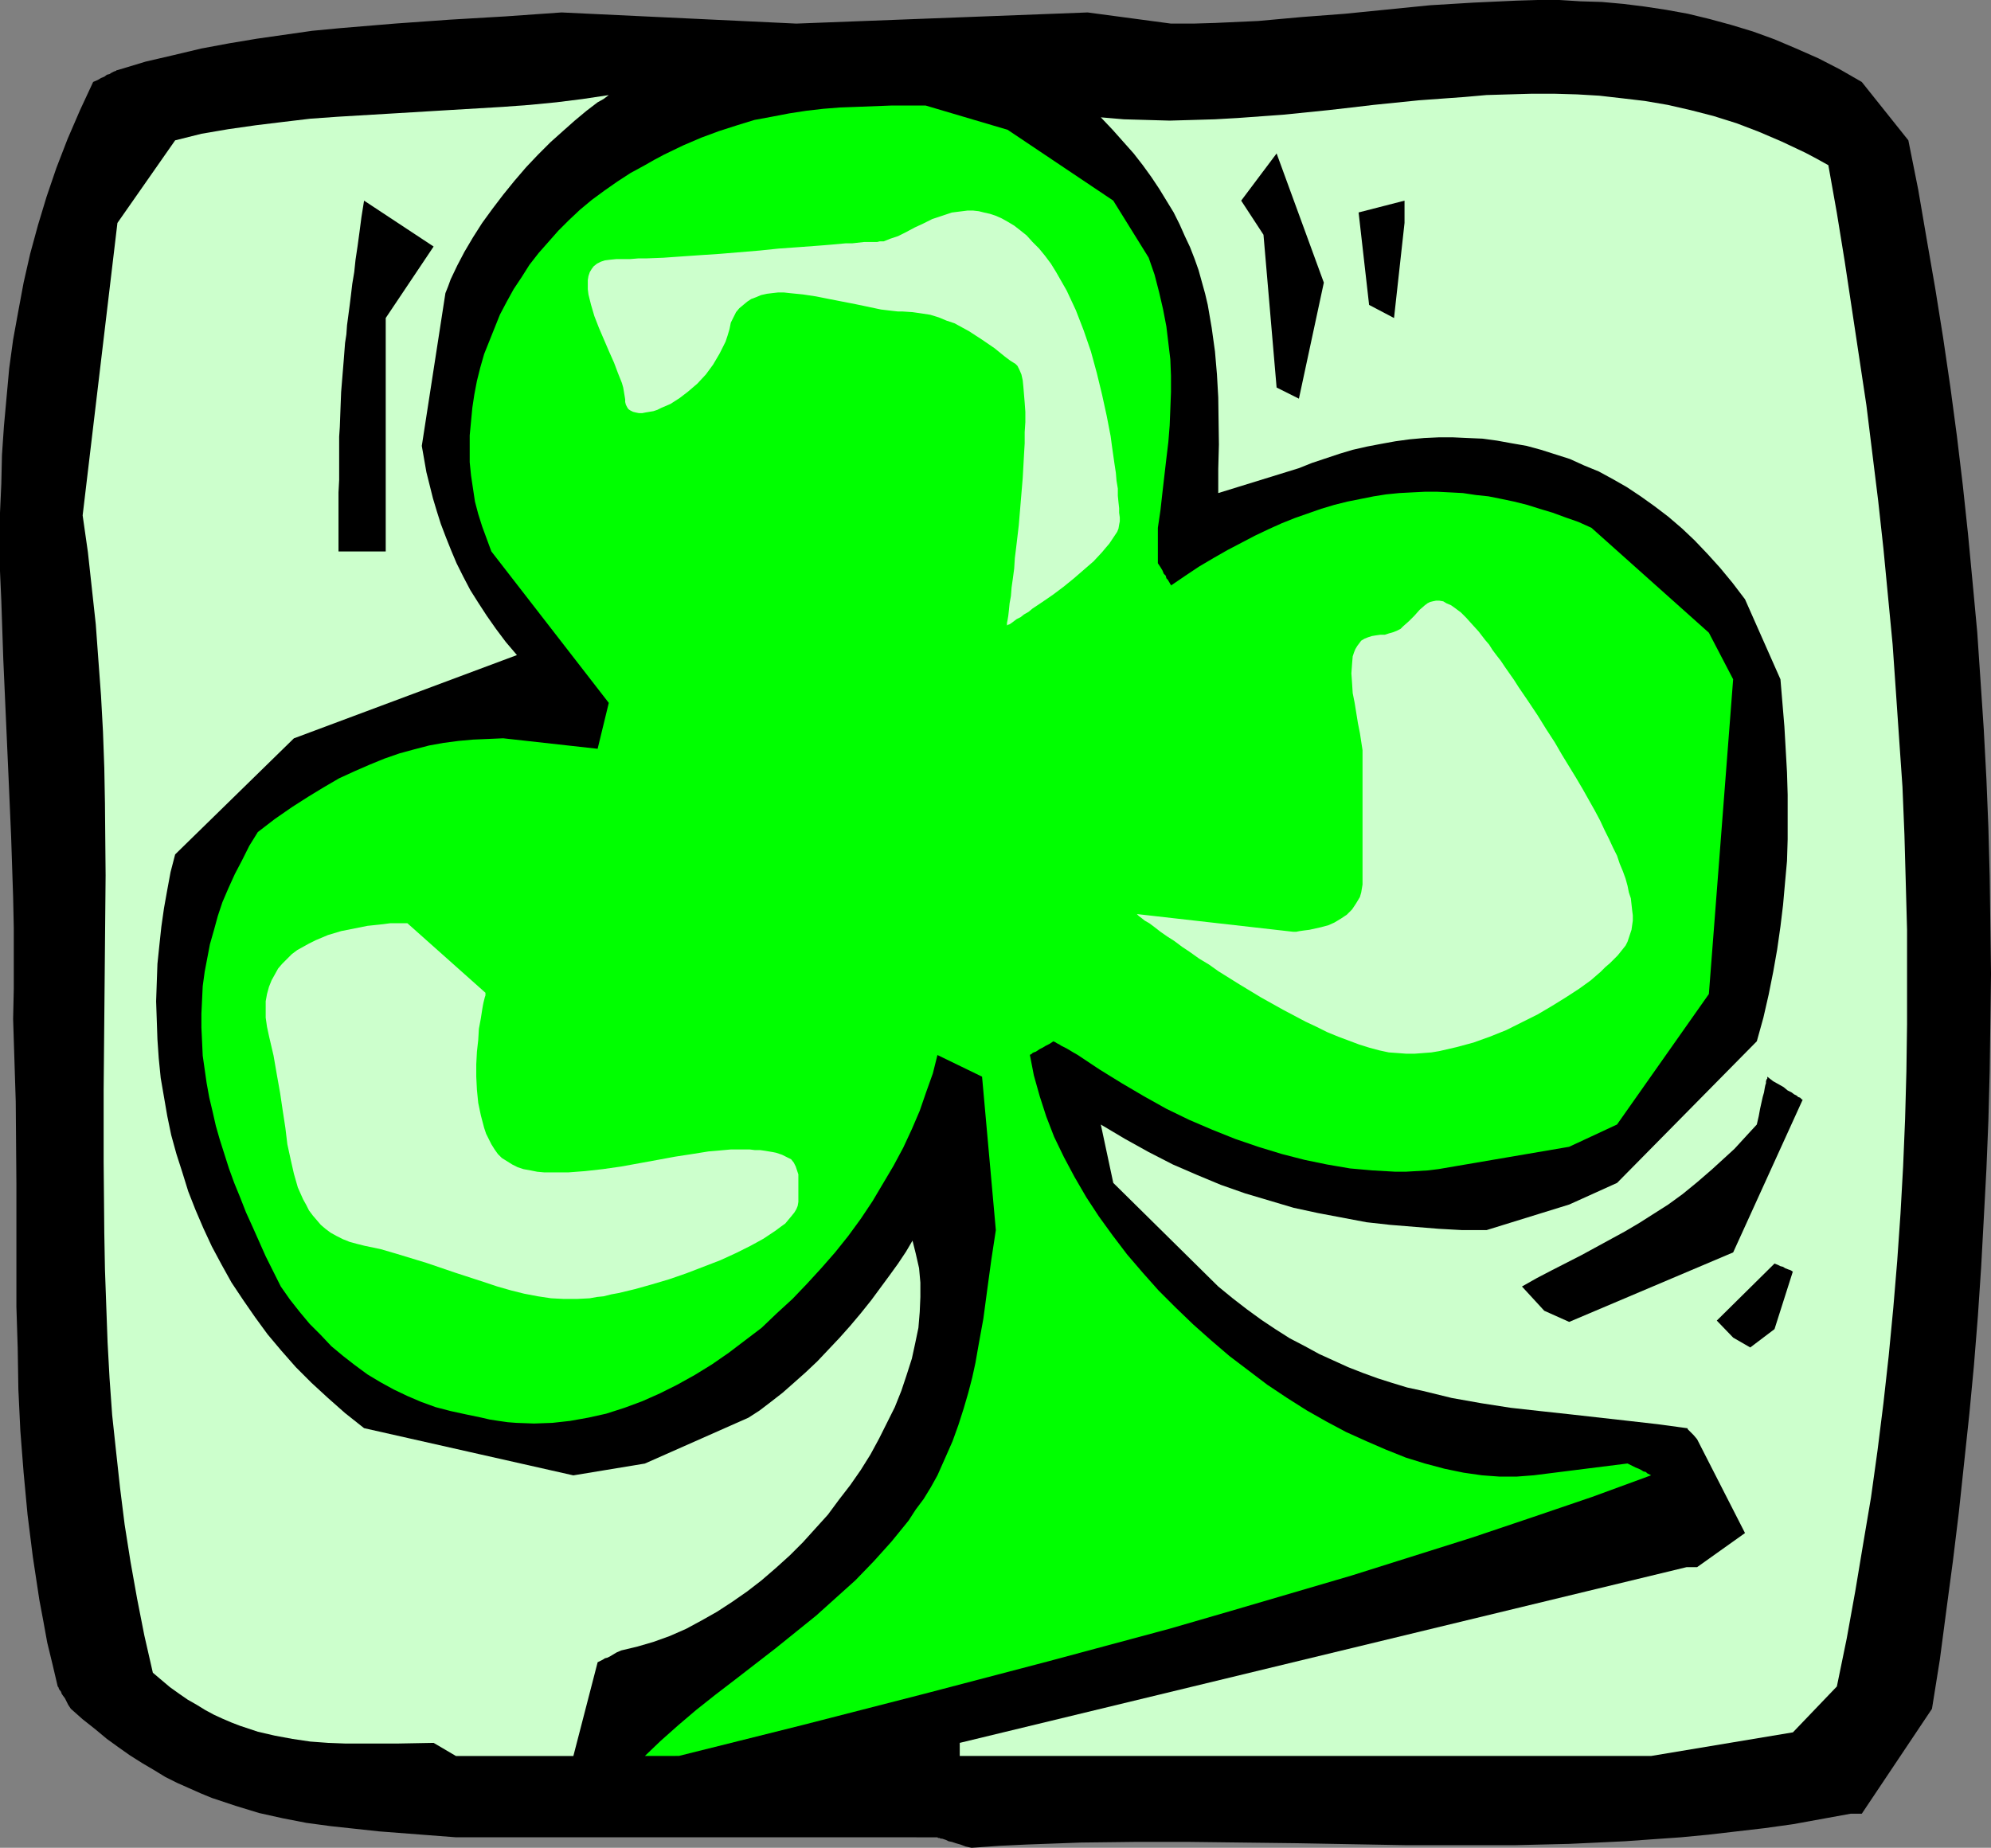 <?xml version="1.0" encoding="UTF-8" standalone="no"?>
<svg
   version="1.0"
   width="129.766mm"
   height="120.461mm"
   id="svg12"
   sodipodi:docname="Club 4.wmf"
   xmlns:inkscape="http://www.inkscape.org/namespaces/inkscape"
   xmlns:sodipodi="http://sodipodi.sourceforge.net/DTD/sodipodi-0.dtd"
   xmlns="http://www.w3.org/2000/svg"
   xmlns:svg="http://www.w3.org/2000/svg">
  <rect width="100%" height="100%" fill="#808080" stroke="none"/>
  <sodipodi:namedview
     id="namedview12"
     pagecolor="#ffffff"
     bordercolor="#000000"
     borderopacity="0.25"
     inkscape:showpageshadow="2"
     inkscape:pageopacity="0.0"
     inkscape:pagecheckerboard="0"
     inkscape:deskcolor="#d1d1d1"
     inkscape:document-units="mm" />
  <defs
     id="defs1">
    <pattern
       id="WMFhbasepattern"
       patternUnits="userSpaceOnUse"
       width="6"
       height="6"
       x="0"
       y="0" />
  </defs>
  <path
     style="fill:#000000;fill-opacity:1;fill-rule:evenodd;stroke:none"
     d="M 222.2,452.699 H 112.312 l -6.302,-0.485 -6.302,-0.485 -6.302,-0.485 -5.979,-0.646 -5.979,-0.646 -5.979,-0.808 -5.818,-1.131 -5.818,-1.293 -5.818,-1.777 -2.909,-0.969 -2.909,-0.969 -2.747,-1.131 -2.909,-1.292 -2.909,-1.293 -2.909,-1.454 -2.909,-1.777 -2.747,-1.616 -3.07,-1.939 -2.747,-1.939 -2.909,-2.1 -2.909,-2.423 -3.07,-2.423 -2.909,-2.585 -0.646,-0.969 -0.485,-0.969 -0.323,-0.646 -0.485,-0.646 -0.323,-0.485 -0.162,-0.485 -0.485,-0.646 -0.162,-0.485 -0.162,-0.162 v 0 L 12.928,410.046 11.635,404.715 10.666,399.383 9.696,394.213 8.888,388.882 8.08,383.55 6.787,373.21 5.818,362.87 5.01,352.53 4.525,342.352 4.363,332.173 4.04,321.995 v -10.017 -20.195 L 3.878,271.426 3.555,261.247 3.232,251.069 3.394,243.637 v -7.593 -7.432 L 3.232,221.018 2.747,206.316 2.101,191.452 1.454,176.911 0.808,162.371 0.323,147.992 0,140.721 v -14.379 l 0.323,-7.109 0.162,-7.109 0.485,-7.109 0.646,-7.109 0.646,-7.109 0.97,-7.109 1.293,-7.109 1.293,-6.947 1.616,-7.109 1.939,-7.109 2.101,-6.947 2.424,-7.109 2.747,-7.109 3.07,-7.109 3.232,-6.947 1.131,-0.485 0.808,-0.485 0.808,-0.323 0.646,-0.485 0.646,-0.162 0.485,-0.323 0.323,-0.162 0.323,-0.162 0.485,-0.162 0.162,-0.162 h 0.162 l 6.949,-2.1 6.949,-1.616 6.787,-1.616 6.949,-1.293 6.787,-1.131 6.787,-0.969 6.787,-0.969 6.787,-0.646 13.574,-1.131 13.574,-0.969 13.736,-0.808 13.736,-0.969 57.853,2.747 71.75,-2.747 20.523,2.747 h 5.494 L 299.283,5.655 309.948,5.17 320.614,4.201 331.28,3.393 352.288,1.293 362.953,0.646 373.457,0.162 378.79,0 h 5.333 l 5.171,0.323 5.333,0.162 5.333,0.485 5.171,0.646 5.333,0.808 5.333,0.969 5.333,1.293 5.333,1.454 5.333,1.616 5.333,1.939 5.333,2.262 5.494,2.423 5.333,2.747 5.333,3.07 11.474,14.379 2.424,12.117 2.101,12.279 2.101,12.117 1.939,12.117 1.778,12.117 1.616,12.117 1.454,12.117 1.293,12.117 1.131,11.956 1.131,12.117 0.808,11.956 0.808,12.117 0.646,12.117 0.485,11.956 0.323,11.956 0.162,12.117 0.162,11.956 -0.162,12.117 -0.162,11.956 -0.323,12.117 -0.485,11.956 -0.646,12.117 -0.646,11.956 -0.808,12.117 -0.97,12.117 -1.131,11.956 -1.293,12.117 -1.293,12.117 -1.454,11.956 -1.616,12.117 -1.616,12.279 -1.939,12.117 -17.291,25.85 h -2.747 l -7.11,1.292 -7.11,1.292 -6.949,0.969 -6.949,0.808 -6.949,0.808 -6.787,0.646 -6.949,0.485 -6.787,0.485 -6.787,0.323 -6.949,0.323 -13.413,0.323 h -13.413 -13.413 l -26.826,-0.485 -26.502,-0.323 h -13.413 l -13.413,0.162 -13.251,0.485 -6.787,0.323 -6.787,0.485 -1.454,-0.323 -1.293,-0.485 -1.131,-0.323 -0.97,-0.323 -0.808,-0.162 -0.646,-0.323 -0.485,-0.162 -0.485,-0.162 h -0.323 l -0.323,-0.162 h -0.323 l -0.162,-0.162 z"
     id="path1" />
  <path
     style="fill:#00ff00;fill-opacity:1;fill-rule:evenodd;stroke:none"
     d="m 158.853,432.665 3.878,-3.716 4.363,-3.877 4.363,-3.716 4.686,-3.716 4.848,-3.716 5.01,-3.877 5.01,-3.878 5.01,-4.039 5.01,-4.039 4.848,-4.362 4.848,-4.362 4.525,-4.685 4.363,-4.847 2.101,-2.585 2.101,-2.585 1.778,-2.747 1.939,-2.585 1.778,-2.908 1.616,-2.908 1.939,-4.362 1.778,-4.039 1.454,-4.039 1.293,-4.039 1.131,-3.877 0.97,-3.716 0.808,-3.716 0.646,-3.716 1.293,-7.109 0.97,-7.27 0.97,-7.109 1.131,-7.432 -3.394,-37.806 -10.989,-5.332 -1.131,4.524 -1.616,4.524 -1.616,4.685 -1.939,4.524 -2.101,4.524 -2.424,4.524 -2.586,4.362 -2.586,4.362 -2.909,4.362 -3.07,4.201 -3.232,4.039 -3.394,3.877 -3.555,3.878 -3.555,3.716 -3.878,3.554 -3.717,3.554 -4.04,3.07 -4.04,3.07 -4.202,2.908 -4.202,2.585 -4.363,2.423 -4.202,2.1 -4.363,1.939 -4.363,1.616 -4.525,1.454 -4.363,0.969 -4.525,0.808 -4.363,0.485 -4.525,0.162 -4.363,-0.162 -2.101,-0.162 -2.262,-0.323 -2.101,-0.323 -2.101,-0.485 -3.878,-0.808 -3.717,-0.808 -3.717,-0.969 -3.555,-1.292 -3.394,-1.454 -3.394,-1.616 -3.232,-1.777 -3.232,-1.939 -3.07,-2.262 -2.909,-2.262 -2.909,-2.423 -2.586,-2.747 -2.747,-2.747 -2.424,-2.908 -2.424,-3.07 -2.262,-3.231 -3.717,-7.432 -3.232,-7.27 -1.616,-3.554 -1.454,-3.716 -1.454,-3.554 -1.293,-3.554 -1.131,-3.554 -1.131,-3.554 -0.97,-3.393 -0.808,-3.554 -0.808,-3.393 -0.646,-3.554 -0.485,-3.393 -0.485,-3.393 -0.162,-3.554 -0.162,-3.393 v -3.393 l 0.162,-3.393 0.162,-3.393 0.485,-3.554 0.646,-3.393 0.646,-3.393 0.97,-3.393 0.97,-3.554 1.131,-3.393 1.454,-3.393 1.616,-3.554 1.778,-3.393 1.778,-3.554 2.101,-3.393 4.202,-3.231 4.202,-2.908 4.04,-2.585 3.717,-2.262 3.878,-2.262 3.878,-1.777 3.717,-1.616 3.555,-1.454 3.717,-1.292 3.555,-0.969 3.717,-0.969 3.555,-0.646 3.717,-0.485 3.555,-0.323 3.717,-0.162 3.717,-0.162 23.27,2.585 2.747,-11.309 -28.926,-37.321 -1.131,-3.07 -1.131,-3.07 -0.97,-3.07 -0.808,-3.07 -0.485,-3.231 -0.485,-3.231 -0.323,-3.231 v -3.393 -3.231 l 0.323,-3.393 0.323,-3.393 0.485,-3.231 0.646,-3.393 0.808,-3.231 0.97,-3.393 1.293,-3.231 1.293,-3.231 1.293,-3.231 1.616,-3.07 1.778,-3.231 1.939,-2.908 1.939,-3.07 2.262,-2.908 2.424,-2.747 2.424,-2.747 2.586,-2.585 2.747,-2.585 2.909,-2.423 3.07,-2.262 3.232,-2.262 3.232,-2.1 3.555,-1.939 2.262,-1.293 2.424,-1.293 4.686,-2.262 4.525,-1.939 4.363,-1.616 4.525,-1.454 4.202,-1.293 4.363,-0.808 4.202,-0.808 4.202,-0.646 4.202,-0.485 4.04,-0.323 4.363,-0.162 8.403,-0.323 h 8.403 l 20.2,5.978 26.018,17.449 8.726,14.056 1.454,4.201 1.131,4.362 0.97,4.201 0.808,4.201 0.485,4.039 0.485,4.039 0.162,4.039 v 4.039 l -0.162,4.201 -0.162,4.039 -0.323,4.039 -0.485,4.039 -0.97,8.401 -0.485,4.362 -0.646,4.362 v 8.724 l 0.646,0.969 0.485,0.808 0.323,0.808 0.485,0.485 0.162,0.646 0.323,0.323 0.485,0.808 0.162,0.323 0.162,0.162 v 0.162 l 3.555,-2.423 3.394,-2.262 3.555,-2.1 3.394,-1.939 3.394,-1.777 3.394,-1.777 3.394,-1.616 3.232,-1.454 3.232,-1.292 3.232,-1.131 3.232,-1.131 3.232,-0.969 3.232,-0.808 3.232,-0.646 3.232,-0.646 3.07,-0.485 3.232,-0.323 3.07,-0.162 3.232,-0.162 h 3.07 l 3.232,0.162 3.07,0.162 3.232,0.485 3.07,0.323 3.232,0.646 3.07,0.646 3.232,0.808 3.07,0.969 3.232,0.969 3.07,1.131 3.232,1.131 3.232,1.454 28.926,25.85 5.979,11.471 -5.979,77.55 -22.624,32.151 -11.797,5.493 -32.158,5.493 -2.586,0.323 -2.747,0.162 -2.747,0.162 h -2.586 l -5.656,-0.323 -5.494,-0.485 -5.656,-0.969 -5.494,-1.131 -5.656,-1.454 -5.818,-1.777 -5.656,-1.939 -5.656,-2.262 -5.656,-2.423 -5.656,-2.747 -5.494,-3.07 -5.494,-3.231 -5.494,-3.393 -5.333,-3.554 -1.131,-0.646 -0.808,-0.485 -0.808,-0.485 -0.646,-0.323 -0.646,-0.323 -0.485,-0.323 -0.323,-0.162 -0.323,-0.162 -0.485,-0.323 h -0.162 l -0.162,-0.162 -0.97,0.646 -0.97,0.485 -0.808,0.485 -0.646,0.323 -0.485,0.323 -0.485,0.323 -0.485,0.162 -0.323,0.162 -0.323,0.323 h -0.162 l -0.162,0.162 0.97,5.008 1.454,5.17 1.616,5.008 1.939,5.008 2.424,5.008 2.586,4.847 2.909,5.008 3.07,4.685 3.394,4.685 3.555,4.685 3.878,4.524 3.878,4.362 4.202,4.201 4.363,4.201 4.363,3.878 4.525,3.878 4.686,3.554 4.686,3.554 4.848,3.231 4.848,3.07 4.848,2.747 4.848,2.585 5.01,2.262 4.848,2.1 4.848,1.939 4.686,1.454 4.848,1.292 4.686,0.969 4.525,0.646 2.101,0.162 2.262,0.162 h 4.202 l 2.101,-0.162 2.101,-0.162 23.109,-2.908 0.97,0.485 0.97,0.485 0.808,0.323 0.646,0.323 0.485,0.323 0.646,0.162 0.323,0.323 0.323,0.162 0.323,0.162 0.323,0.162 v 0 l -14.544,5.332 -14.706,5.008 -14.867,5.008 -14.867,4.685 -14.867,4.685 -14.867,4.362 -14.867,4.362 -15.029,4.362 -15.029,4.039 -15.029,4.039 -30.219,7.917 -30.219,7.755 -30.381,7.593 z"
     id="path2" />
  <path
     style="fill:#ccffcc;fill-opacity:1;fill-rule:evenodd;stroke:none"
     d="m 236.421,429.434 179.053,-43.299 h 2.586 l 11.797,-8.401 -11.797,-23.103 -0.808,-0.969 -0.646,-0.646 -0.485,-0.485 -0.323,-0.323 -0.162,-0.323 h -0.162 l -7.11,-0.969 -7.11,-0.808 -14.382,-1.616 -7.434,-0.808 -7.272,-0.808 -7.272,-1.131 -7.272,-1.292 -7.272,-1.777 -3.717,-0.808 -3.717,-1.131 -3.555,-1.131 -3.555,-1.292 -3.717,-1.454 -3.555,-1.616 -3.555,-1.616 -3.555,-1.939 -3.717,-1.939 -3.555,-2.262 -3.394,-2.262 -3.555,-2.585 -3.555,-2.747 -3.555,-2.908 -25.856,-25.527 -3.07,-14.379 5.979,3.554 5.818,3.231 5.979,3.07 5.979,2.585 5.818,2.423 5.979,2.1 5.979,1.777 5.979,1.777 5.979,1.292 5.979,1.131 5.979,1.131 5.818,0.646 5.979,0.485 5.979,0.485 5.818,0.323 h 5.979 l 20.362,-6.301 11.797,-5.332 34.421,-34.898 1.616,-5.816 1.293,-5.655 1.131,-5.655 0.97,-5.493 0.808,-5.655 0.646,-5.332 0.485,-5.493 0.485,-5.332 0.162,-5.332 v -5.493 -5.493 l -0.162,-5.493 -0.323,-5.655 -0.323,-5.655 -0.485,-5.816 -0.485,-5.816 -8.726,-19.711 -3.07,-4.039 -3.07,-3.716 -3.07,-3.393 -3.232,-3.393 -3.07,-2.908 -3.394,-2.908 -3.394,-2.585 -3.394,-2.423 -3.394,-2.262 -3.394,-1.939 -3.555,-1.939 -3.555,-1.454 -3.555,-1.616 -3.555,-1.131 -3.555,-1.131 -3.555,-0.969 -3.717,-0.646 -3.555,-0.646 -3.555,-0.485 -3.717,-0.162 -3.555,-0.162 h -3.555 l -3.555,0.162 -3.555,0.323 -3.555,0.485 -3.555,0.646 -3.394,0.646 -3.555,0.808 -3.232,0.969 -3.394,1.131 -3.394,1.131 -3.232,1.292 -19.877,6.139 v -5.978 l 0.162,-5.978 -0.162,-11.633 -0.323,-5.655 -0.485,-5.655 -0.808,-5.816 -0.97,-5.655 -0.646,-2.747 -0.808,-2.908 -0.808,-2.908 -0.97,-2.747 -1.131,-2.908 -1.293,-2.747 -1.293,-2.908 -1.454,-2.908 -1.778,-2.908 -1.778,-2.908 -1.939,-2.908 -2.101,-2.908 -2.262,-2.908 -2.586,-2.908 -2.586,-2.908 -2.909,-3.07 5.656,0.485 5.656,0.162 5.656,0.162 5.656,-0.162 5.494,-0.162 5.656,-0.323 11.15,-0.808 11.15,-1.131 5.656,-0.646 5.494,-0.646 11.15,-1.131 11.15,-0.808 5.494,-0.485 5.494,-0.162 5.656,-0.162 h 5.494 l 5.656,0.162 5.494,0.323 5.656,0.646 5.494,0.646 5.656,0.969 5.656,1.293 5.656,1.454 5.656,1.777 5.494,2.1 5.656,2.423 5.818,2.747 2.747,1.454 2.909,1.616 2.101,11.794 1.939,11.956 1.778,11.794 1.778,11.794 1.778,11.794 1.454,11.794 1.454,11.794 1.293,11.794 1.131,11.794 1.131,11.794 0.808,11.633 0.808,11.794 0.808,11.633 0.485,11.794 0.323,11.633 0.323,11.794 v 11.633 11.633 l -0.162,11.633 -0.323,11.794 -0.485,11.633 -0.646,11.633 -0.808,11.633 -0.97,11.633 -1.131,11.794 -1.293,11.633 -1.454,11.633 -1.616,11.633 -1.939,11.471 -1.939,11.633 -2.101,11.633 -2.424,11.794 -10.827,11.309 -34.906,5.816 H 236.421 Z"
     id="path3" />
  <path
     style="fill:#ccffcc;fill-opacity:1;fill-rule:evenodd;stroke:none"
     d="m 106.817,429.434 -8.726,0.162 h -8.726 -4.363 l -4.202,-0.162 -4.363,-0.323 -4.363,-0.646 -4.363,-0.808 -4.202,-0.969 -4.363,-1.454 -2.101,-0.808 -2.262,-0.969 -2.101,-0.969 -2.101,-1.131 -2.101,-1.292 -2.262,-1.292 -2.101,-1.454 -2.262,-1.616 -2.101,-1.777 -2.101,-1.777 -2.101,-9.209 -1.778,-9.048 -1.616,-9.048 -1.454,-9.209 -1.131,-9.048 -0.97,-8.886 -0.97,-9.048 -0.646,-9.048 -0.485,-8.886 -0.323,-8.886 -0.323,-9.048 -0.162,-8.886 -0.162,-17.61 v -17.772 l 0.323,-35.221 0.162,-17.61 -0.162,-17.772 -0.162,-8.724 -0.323,-8.886 -0.485,-8.886 -0.646,-8.724 -0.646,-8.886 -0.97,-8.886 -0.97,-8.886 -1.293,-9.048 8.565,-72.057 14.221,-20.357 6.464,-1.616 6.626,-1.131 6.787,-0.969 6.626,-0.808 6.787,-0.808 6.787,-0.485 13.574,-0.808 13.413,-0.808 13.574,-0.808 6.626,-0.485 6.626,-0.646 6.464,-0.808 6.464,-0.969 -1.293,0.969 -1.454,0.808 -2.747,2.1 -2.909,2.423 -2.909,2.585 -3.07,2.747 -3.07,3.07 -2.909,3.07 -2.909,3.393 -2.747,3.393 -2.586,3.393 -2.586,3.554 -2.262,3.554 -2.101,3.554 -1.778,3.393 -1.616,3.393 -0.646,1.777 -0.646,1.616 -5.818,37.644 1.131,6.463 1.616,6.463 0.97,3.231 0.97,3.07 1.293,3.393 1.293,3.231 1.293,3.07 1.616,3.231 1.778,3.393 1.939,3.07 2.101,3.231 2.262,3.231 2.424,3.231 2.747,3.231 -54.944,20.518 -29.25,28.597 -1.131,4.362 -0.808,4.362 -0.808,4.524 -0.646,4.524 -0.485,4.524 -0.485,4.685 -0.162,4.524 -0.162,4.685 0.162,4.685 0.162,4.685 0.323,4.685 0.485,4.847 0.808,4.685 0.808,4.685 0.97,4.685 1.293,4.685 1.454,4.524 1.454,4.685 1.778,4.524 1.939,4.524 2.101,4.524 2.424,4.524 2.424,4.362 2.909,4.362 2.909,4.201 3.07,4.201 3.394,4.039 3.555,4.039 3.878,3.877 4.04,3.716 4.202,3.716 4.686,3.716 51.55,11.633 17.614,-2.908 25.533,-11.309 2.747,-1.777 2.747,-2.1 2.909,-2.262 2.747,-2.423 2.909,-2.585 2.909,-2.747 2.747,-2.908 2.747,-2.908 2.586,-2.908 2.586,-3.07 2.586,-3.231 2.262,-3.07 2.262,-3.07 2.101,-2.908 1.939,-2.908 1.616,-2.747 0.808,3.231 0.808,3.554 0.323,3.554 v 3.554 l -0.162,3.716 -0.323,3.878 -0.808,3.878 -0.808,3.716 -1.293,4.039 -1.293,3.878 -1.616,4.039 -1.939,3.877 -1.939,3.878 -2.101,3.878 -2.424,3.878 -2.586,3.716 -2.747,3.554 -2.747,3.716 -3.07,3.393 -3.07,3.393 -3.232,3.231 -3.394,3.07 -3.555,3.07 -3.555,2.747 -3.717,2.585 -3.717,2.423 -3.717,2.1 -3.878,2.1 -4.04,1.777 -4.04,1.454 -3.878,1.131 -4.04,0.969 -1.131,0.485 -0.808,0.485 -0.808,0.485 -0.646,0.323 -0.646,0.162 -0.485,0.323 -0.323,0.162 -0.323,0.162 -0.323,0.162 -0.323,0.162 v 0 l -5.979,23.103 h -28.926 z"
     id="path4" />
  <path
     style="fill:#000000;fill-opacity:1;fill-rule:evenodd;stroke:none"
     d="m 426.947,329.588 -4.04,-4.201 14.221,-14.056 0.808,0.323 0.646,0.323 0.646,0.162 0.485,0.323 0.808,0.323 0.485,0.162 0.323,0.162 0.162,0.162 h 0.162 l -4.525,14.218 -5.979,4.524 z"
     id="path5" />
  <path
     style="fill:#000000;fill-opacity:1;fill-rule:evenodd;stroke:none"
     d="m 380.406,322.964 -5.494,-5.978 3.717,-2.1 3.717,-1.939 7.272,-3.716 7.11,-3.878 3.555,-1.939 3.555,-2.1 3.555,-2.262 3.555,-2.262 3.555,-2.585 3.555,-2.908 3.555,-3.07 3.717,-3.393 1.939,-1.777 1.778,-1.939 1.778,-1.939 1.939,-2.1 0.485,-2.1 0.323,-1.777 0.323,-1.454 0.323,-1.454 0.323,-1.131 0.162,-0.969 0.162,-0.808 0.162,-0.485 v -0.485 l 0.162,-0.485 0.162,-0.162 v -0.162 -0.323 l 1.454,1.131 1.454,0.808 1.131,0.646 0.97,0.808 0.97,0.485 0.646,0.485 0.646,0.323 0.323,0.323 0.485,0.162 0.162,0.162 0.323,0.323 h 0.162 l -17.13,37.644 -40.4,17.126 z"
     id="path6" />
  <path
     style="fill:#000000;fill-opacity:1;fill-rule:evenodd;stroke:none"
     d="m 83.386,135.874 v -14.541 l 0.162,-3.07 v -2.908 -2.747 -2.585 -2.423 l 0.162,-2.423 0.162,-4.362 0.162,-4.201 0.646,-7.917 0.323,-4.201 0.323,-2.1 0.162,-2.262 0.323,-2.423 0.323,-2.423 0.323,-2.585 0.323,-2.747 0.485,-2.908 0.323,-3.07 0.485,-3.231 0.485,-3.554 0.485,-3.716 0.646,-4.039 17.13,11.309 -11.797,17.61 v 57.516 h -5.333 z"
     id="path7" />
  <path
     style="fill:#000000;fill-opacity:1;fill-rule:evenodd;stroke:none"
     d="m 314.473,95.484 -3.232,-37.644 -5.494,-8.401 8.726,-11.633 11.635,31.828 -6.141,28.597 z"
     id="path8" />
  <path
     style="fill:#000000;fill-opacity:1;fill-rule:evenodd;stroke:none"
     d="m 337.259,75.127 -2.586,-22.78 11.312,-2.908 v 5.493 l -2.586,23.427 z"
     id="path9" />
  <path
     style="fill:#ccffcc;fill-opacity:1;fill-rule:evenodd;stroke:none"
     d="m 280.052,225.219 38.461,4.362 h 0.808 l 0.808,-0.162 1.131,-0.162 1.293,-0.162 1.454,-0.323 1.454,-0.323 1.778,-0.485 1.454,-0.646 1.616,-0.969 1.454,-0.969 1.293,-1.292 0.97,-1.454 0.485,-0.808 0.485,-0.808 0.323,-1.131 0.162,-0.969 0.162,-0.969 v -1.292 -30.051 -1.777 l -0.323,-2.1 -0.323,-2.1 -0.485,-2.423 -0.808,-5.008 -0.485,-2.423 -0.162,-2.585 -0.162,-2.262 0.162,-2.262 0.162,-1.939 0.323,-0.969 0.323,-0.808 0.485,-0.808 0.485,-0.646 0.485,-0.646 0.808,-0.485 0.808,-0.323 0.97,-0.323 0.97,-0.162 1.131,-0.162 h 1.131 l 0.97,-0.323 1.131,-0.323 0.808,-0.323 0.97,-0.485 0.646,-0.646 1.454,-1.292 0.646,-0.646 0.646,-0.646 1.293,-1.454 1.293,-1.131 0.646,-0.485 0.646,-0.323 0.646,-0.162 0.808,-0.162 h 0.808 l 0.97,0.162 0.808,0.485 1.131,0.485 1.131,0.808 1.293,0.969 1.293,1.292 1.454,1.616 1.616,1.777 1.616,2.1 0.97,1.131 0.808,1.292 0.97,1.292 1.131,1.454 0.97,1.454 1.131,1.616 1.131,1.616 1.131,1.777 2.424,3.554 2.262,3.393 2.101,3.393 2.101,3.231 1.778,3.07 1.778,2.908 1.778,2.908 1.616,2.747 1.454,2.585 1.454,2.585 1.293,2.423 1.131,2.423 1.131,2.262 0.97,2.1 0.97,1.939 0.646,1.939 0.808,1.939 0.646,1.777 0.485,1.777 0.323,1.616 0.485,1.454 0.162,1.454 0.162,1.454 0.162,1.292 v 1.293 l -0.162,1.131 -0.162,1.131 -0.323,0.969 -0.323,0.969 -0.323,0.969 -0.485,0.969 -0.646,0.808 -0.646,0.808 -0.646,0.808 -0.97,0.969 -0.97,0.969 -1.131,0.969 -1.131,1.131 -2.424,2.1 -2.909,2.1 -3.232,2.1 -3.394,2.1 -3.555,2.1 -3.878,1.939 -3.878,1.939 -4.04,1.616 -4.04,1.454 -4.202,1.131 -4.202,0.969 -1.939,0.323 -2.101,0.162 -2.101,0.162 h -1.939 l -2.101,-0.162 -2.262,-0.162 -2.262,-0.485 -2.424,-0.646 -2.586,-0.808 -2.586,-0.969 -2.586,-0.969 -2.747,-1.131 -2.586,-1.292 -2.747,-1.292 -5.494,-2.908 -5.494,-3.07 -5.333,-3.231 -5.171,-3.231 -2.262,-1.616 -2.424,-1.454 -2.262,-1.616 -1.939,-1.292 -1.939,-1.454 -1.778,-1.131 -1.616,-1.131 -1.454,-1.131 -1.293,-0.969 -1.131,-0.646 -0.808,-0.646 -0.646,-0.485 -0.323,-0.323 z"
     id="path10" />
  <path
     style="fill:#ccffcc;fill-opacity:1;fill-rule:evenodd;stroke:none"
     d="m 248.056,154.292 v -0.323 -0.485 l 0.162,-0.808 0.162,-0.969 0.162,-1.454 0.162,-1.616 0.323,-1.777 0.162,-2.1 0.323,-2.262 0.323,-2.423 0.162,-2.585 0.323,-2.585 0.646,-5.493 0.485,-5.816 0.485,-5.816 0.323,-5.816 0.162,-2.747 v -2.747 l 0.162,-2.423 v -2.585 l -0.162,-2.262 -0.162,-1.939 -0.162,-1.939 -0.162,-1.616 -0.323,-1.454 -0.485,-1.131 -0.485,-0.969 -0.485,-0.485 -1.293,-0.808 -1.293,-0.969 -2.586,-2.1 -3.07,-2.1 -3.232,-2.1 -1.778,-0.969 -1.778,-0.969 -1.939,-0.646 -1.939,-0.808 -2.101,-0.646 -2.101,-0.323 -2.262,-0.323 -2.424,-0.162 h -1.131 l -1.454,-0.162 -2.747,-0.323 -3.07,-0.646 -3.07,-0.646 -6.626,-1.293 -3.232,-0.646 -3.232,-0.485 -3.232,-0.323 -1.454,-0.162 h -1.454 l -1.454,0.162 -1.293,0.162 -1.454,0.323 -1.131,0.485 -1.293,0.485 -0.97,0.646 -0.97,0.808 -0.97,0.808 -0.808,0.969 -0.646,1.293 -0.646,1.293 -0.323,1.616 -0.485,1.616 -0.485,1.454 -1.454,2.908 -1.616,2.747 -1.778,2.423 -2.101,2.262 -2.262,1.939 -2.101,1.616 -2.262,1.454 -2.262,0.969 -0.97,0.485 -0.97,0.323 -0.97,0.162 -0.97,0.162 -0.808,0.162 h -0.808 l -0.808,-0.162 -0.646,-0.162 -0.646,-0.323 -0.485,-0.323 -0.323,-0.485 -0.323,-0.646 -0.162,-0.646 v -0.646 l -0.162,-0.969 -0.162,-0.969 -0.162,-0.969 -0.323,-1.131 -0.97,-2.423 -0.97,-2.585 -0.646,-1.454 -0.646,-1.454 -2.424,-5.655 -1.131,-2.908 -0.808,-2.747 -0.646,-2.585 -0.162,-1.293 v -1.131 -1.131 l 0.162,-0.969 0.323,-0.969 0.485,-0.808 0.485,-0.646 0.808,-0.646 0.97,-0.485 0.97,-0.323 1.293,-0.162 1.616,-0.162 h 1.616 1.778 l 1.939,-0.162 h 1.939 l 4.202,-0.162 4.525,-0.323 4.686,-0.323 4.848,-0.323 9.696,-0.808 4.686,-0.485 4.525,-0.323 4.363,-0.323 2.101,-0.162 1.939,-0.162 1.778,-0.162 1.778,-0.162 h 1.616 l 1.454,-0.162 1.454,-0.162 h 1.131 1.131 0.97 l 0.646,-0.162 h 0.97 l 1.616,-0.646 1.939,-0.646 1.939,-0.969 2.101,-1.131 2.101,-0.969 2.262,-1.131 2.424,-0.808 2.424,-0.808 2.586,-0.323 1.293,-0.162 h 1.293 l 1.454,0.162 1.293,0.323 1.454,0.323 1.454,0.485 1.454,0.646 1.454,0.808 1.616,0.969 1.454,1.131 1.616,1.293 1.454,1.616 1.616,1.616 1.454,1.777 1.454,1.939 1.293,2.1 1.293,2.262 1.293,2.262 1.131,2.423 1.131,2.423 1.939,5.008 1.778,5.17 1.454,5.332 1.293,5.332 1.131,5.17 0.97,5.008 0.323,2.423 0.323,2.262 0.323,2.262 0.323,2.1 0.162,1.939 0.323,1.939 v 1.777 l 0.162,1.616 0.162,1.454 v 1.131 l 0.162,1.131 v 0.969 l -0.162,0.808 -0.162,0.969 -0.323,0.808 -0.646,0.969 -0.646,0.969 -0.646,0.969 -0.97,1.131 -0.808,0.969 -2.101,2.262 -2.424,2.1 -2.424,2.1 -2.586,2.1 -2.586,1.939 -2.586,1.777 -2.424,1.616 -0.97,0.808 -1.131,0.646 -0.808,0.646 -0.97,0.485 -0.646,0.485 -0.646,0.485 -0.485,0.323 -0.485,0.162 -0.162,0.162 z"
     id="path11" />
  <path
     style="fill:#ccffcc;fill-opacity:1;fill-rule:evenodd;stroke:none"
     d="m 100.353,227.48 h -1.778 -2.424 l -2.586,0.323 -3.07,0.323 -3.232,0.646 -3.232,0.646 -3.232,0.969 -3.07,1.292 -1.616,0.808 -1.454,0.808 -1.454,0.808 -1.293,0.969 -1.131,1.131 -1.293,1.292 -0.97,1.131 -0.808,1.454 -0.808,1.454 -0.646,1.616 -0.485,1.777 -0.323,1.777 v 1.939 2.1 l 0.323,2.262 0.485,2.262 1.131,4.847 0.808,4.685 0.808,4.524 0.646,4.362 0.646,4.201 0.485,4.039 0.808,3.716 0.808,3.554 0.97,3.393 0.646,1.454 0.646,1.454 0.808,1.454 0.646,1.293 0.97,1.292 0.97,1.131 0.97,1.131 1.131,0.969 1.293,0.969 1.454,0.808 1.616,0.808 1.616,0.646 1.778,0.485 1.939,0.485 3.878,0.808 3.878,1.131 3.717,1.131 3.717,1.131 7.11,2.423 6.949,2.262 3.394,1.131 3.394,0.969 3.232,0.808 3.394,0.646 3.232,0.485 3.07,0.162 h 3.394 l 3.07,-0.162 1.778,-0.323 1.616,-0.162 1.939,-0.485 1.778,-0.323 4.04,-0.969 4.04,-1.131 4.363,-1.292 4.202,-1.454 4.202,-1.616 4.202,-1.616 3.878,-1.777 3.555,-1.777 1.778,-0.969 1.454,-0.808 1.454,-0.969 1.454,-0.969 1.293,-0.969 1.131,-0.808 0.808,-0.969 0.808,-0.969 0.646,-0.808 0.485,-0.808 0.323,-0.808 0.162,-0.969 v -1.454 -1.454 -2.747 -1.131 l -0.323,-0.969 -0.323,-0.969 -0.485,-0.969 -0.646,-0.808 -0.97,-0.485 -1.293,-0.646 -1.454,-0.485 -0.808,-0.162 -0.97,-0.162 -0.97,-0.162 -1.131,-0.162 h -1.293 l -1.293,-0.162 h -1.454 -1.616 -1.616 l -1.778,0.162 -1.778,0.162 -1.939,0.162 -4.04,0.646 -4.202,0.646 -4.363,0.808 -8.888,1.616 -4.525,0.646 -4.363,0.485 -4.202,0.323 h -1.939 -1.939 -1.939 l -1.778,-0.162 -1.616,-0.323 -1.778,-0.323 -1.454,-0.485 -1.293,-0.646 -1.293,-0.808 -1.293,-0.808 -0.97,-0.969 -0.808,-1.131 -0.808,-1.293 -0.646,-1.292 -0.646,-1.292 -0.485,-1.454 -0.808,-3.07 -0.646,-3.07 -0.323,-3.231 -0.162,-3.231 v -3.07 l 0.162,-3.07 0.323,-2.908 0.162,-2.747 0.485,-2.585 0.323,-2.1 0.162,-0.969 0.162,-0.808 0.162,-0.646 0.162,-0.646 0.162,-0.485 v -0.323 -0.323 0 z"
     id="path12" />
</svg>
